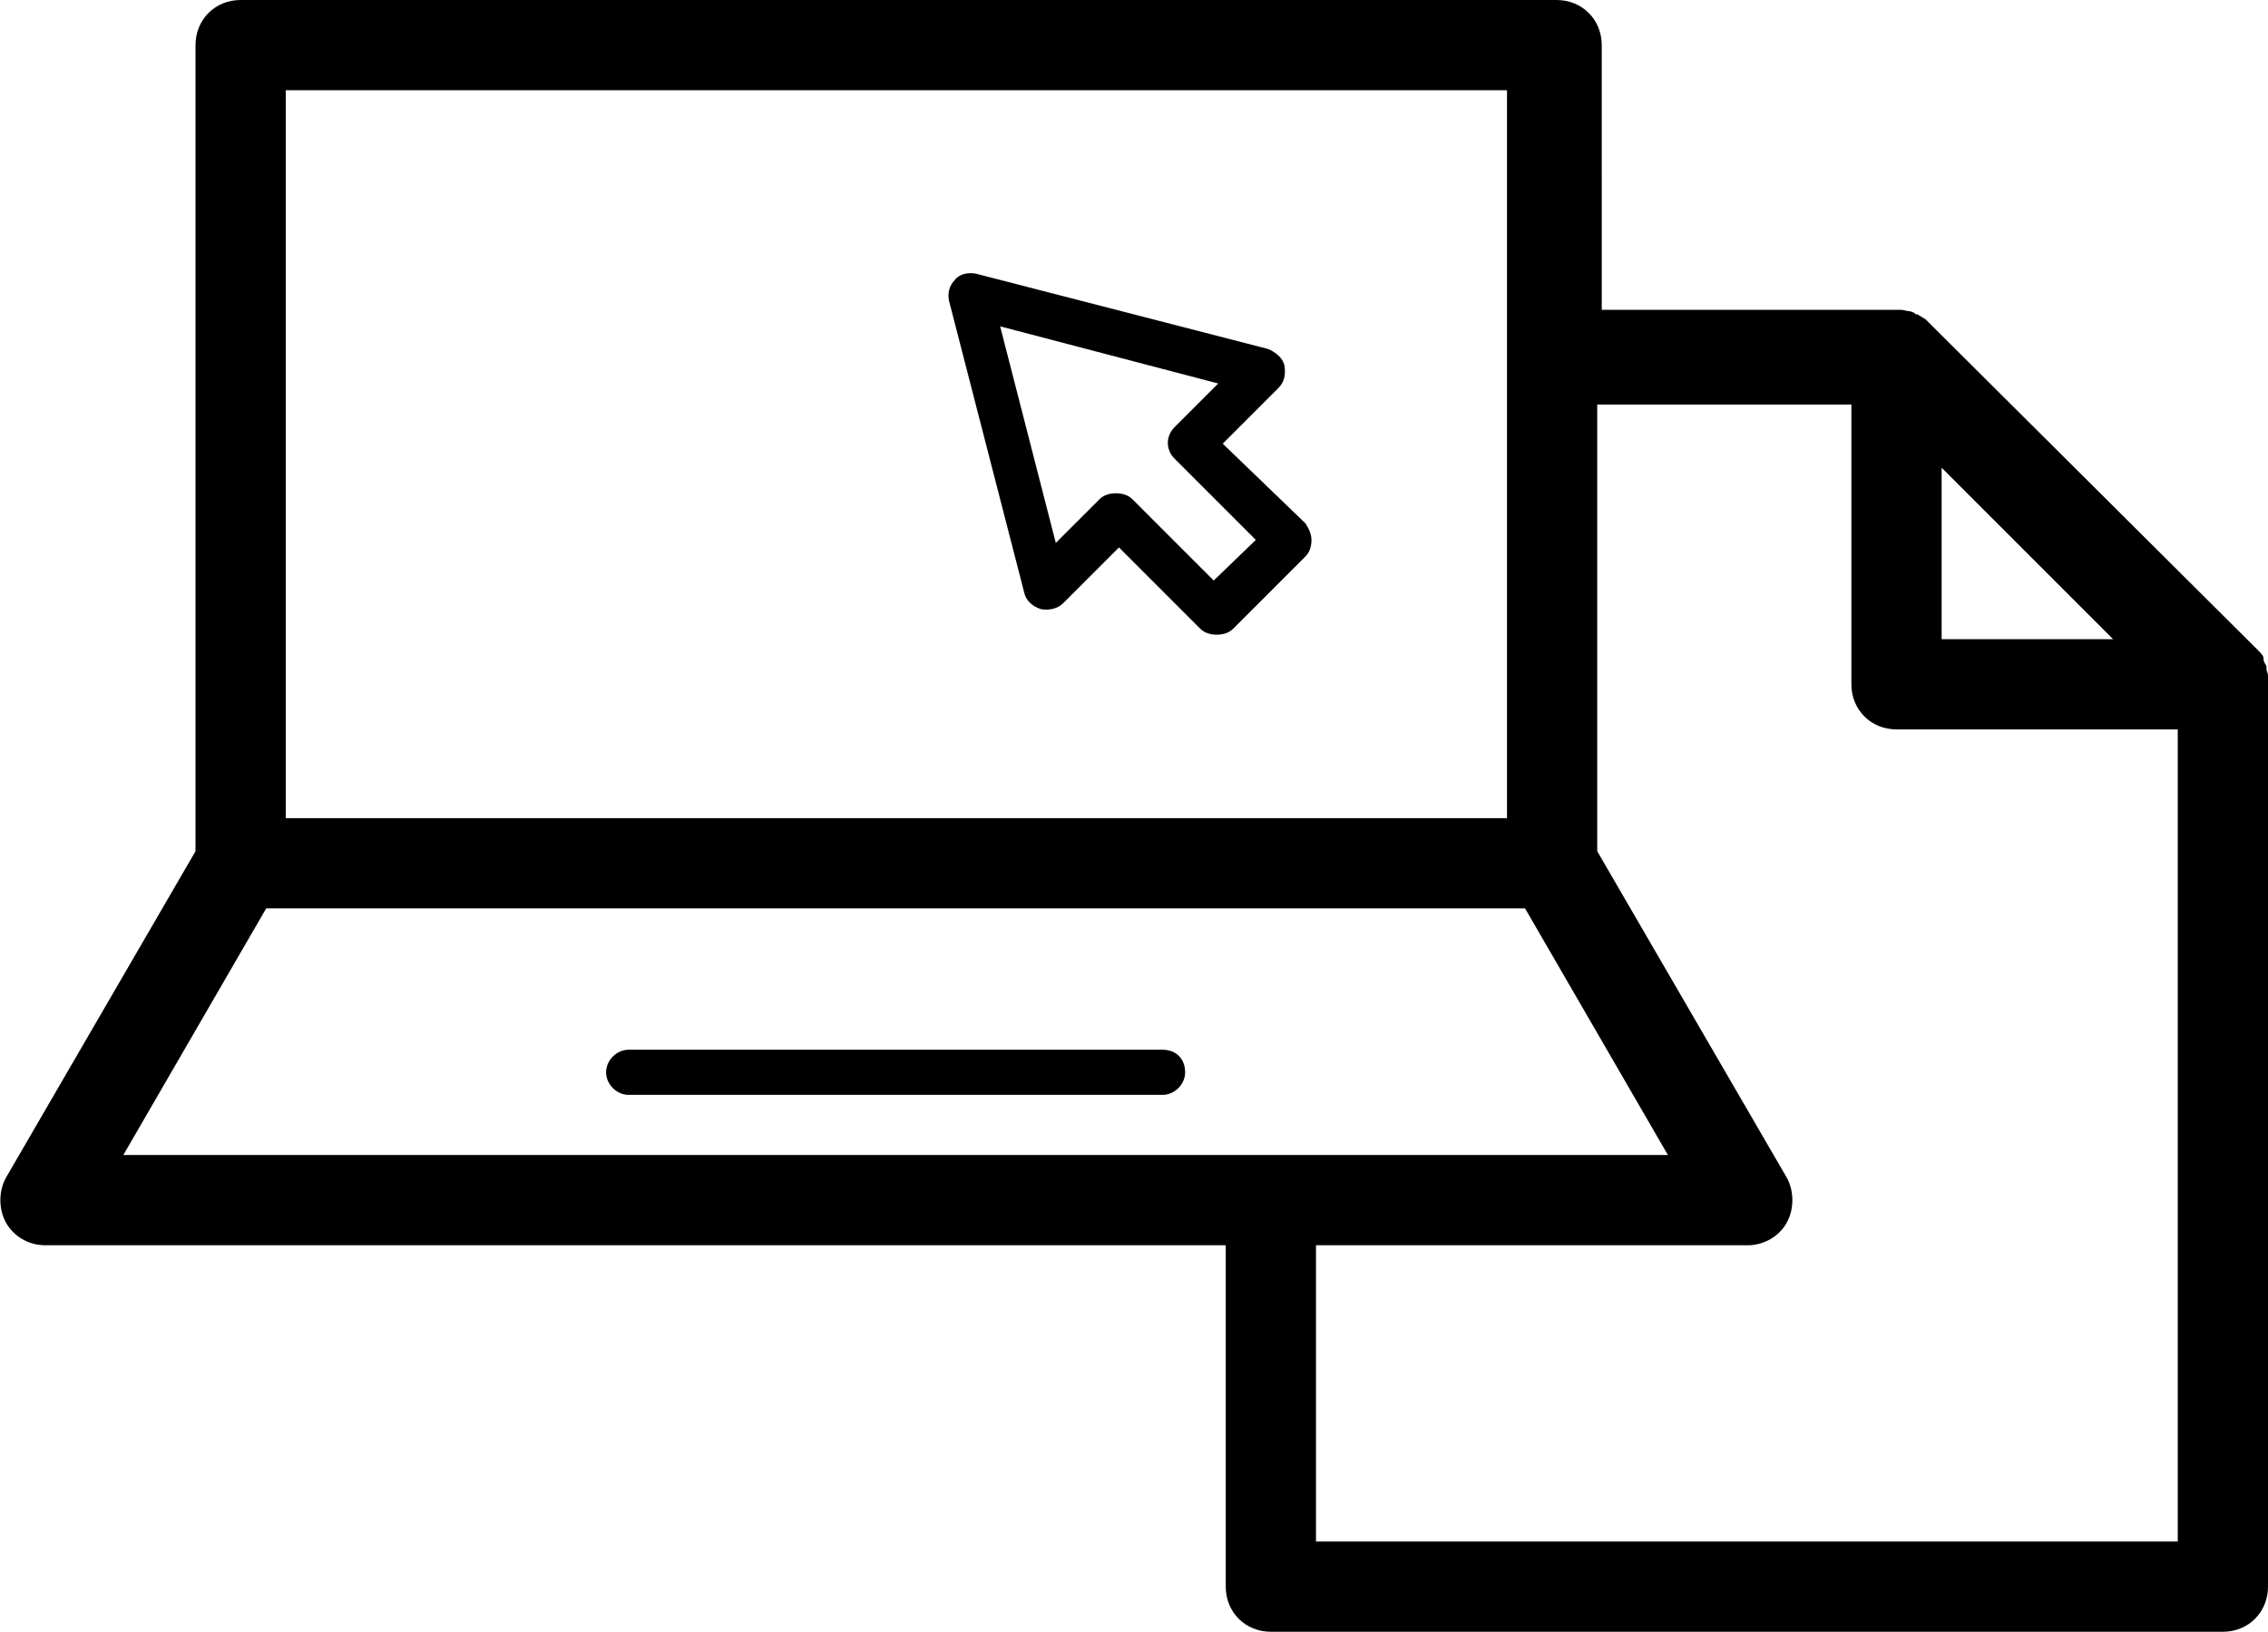 <svg xmlns="http://www.w3.org/2000/svg" viewBox="0 0 150.8 108.5"><style>.st0{fill:#000}</style><path class="st0" d="M150.8 44.9c0-.1-.1-.3-.1-.4v-.2c-.1-.2-.2-.3-.2-.5v-.1c-.1-.2-.2-.3-.4-.5l-21.7-21.6-.1-.1-.3-.3c-.1 0-.1-.1-.2-.1-.1-.1-.2-.1-.3-.2-.1 0-.2 0-.2-.1-.1 0-.2-.1-.3-.1-.2 0-.4-.1-.6-.1h-19.9V3c0-1.7-1.3-3-3-3H16c-1.7 0-3 1.3-3 3v53.6L.4 78.3c-.5.9-.5 2.1 0 3 .5.9 1.5 1.5 2.6 1.5h78.5v22.7c0 1.7 1.3 3 3 3h63.3c1.7 0 3-1.3 3-3v-60-.6zm-21.7-13.8l11.4 11.4h-11.4V31.1zM19 6h81.2v48.4H19V6zm-1.3 54.4h83.7l9.5 16.4H8.2l9.5-16.4zm69.8 42.1V82.8h28.7c1.1 0 2.1-.6 2.6-1.5s.5-2.1 0-3l-12.6-21.7V26.9h16.9v18.6c0 1.7 1.3 3 3 3h18.7v54H87.5z"/><path class="st0" d="M77.3 69.8H41.8c-.8 0-1.5.7-1.5 1.5s.7 1.5 1.5 1.5h35.5c.8 0 1.5-.7 1.5-1.5 0-.9-.6-1.5-1.5-1.5zM81.3 29.5l3.7-3.7c.4-.4.5-.9.4-1.5-.1-.5-.6-.9-1.1-1.1l-19.4-5c-.5-.1-1.1 0-1.4.4-.4.4-.5.9-.4 1.4l5 19.4c.1.5.5.9 1.1 1.1.5.1 1.1 0 1.5-.4l3.7-3.7 5.4 5.4c.3.3.7.4 1.1.4.4 0 .8-.1 1.1-.4l4.8-4.8c.3-.3.4-.7.4-1.1 0-.4-.2-.8-.4-1.1l-5.5-5.3zm-.6 9.1l-5.4-5.4c-.3-.3-.7-.4-1.1-.4-.4 0-.8.1-1.1.4l-2.9 2.9-3.7-14.4L81 25.5l-2.9 2.9c-.6.6-.6 1.5 0 2.1l5.4 5.4-2.8 2.7z"/></svg>